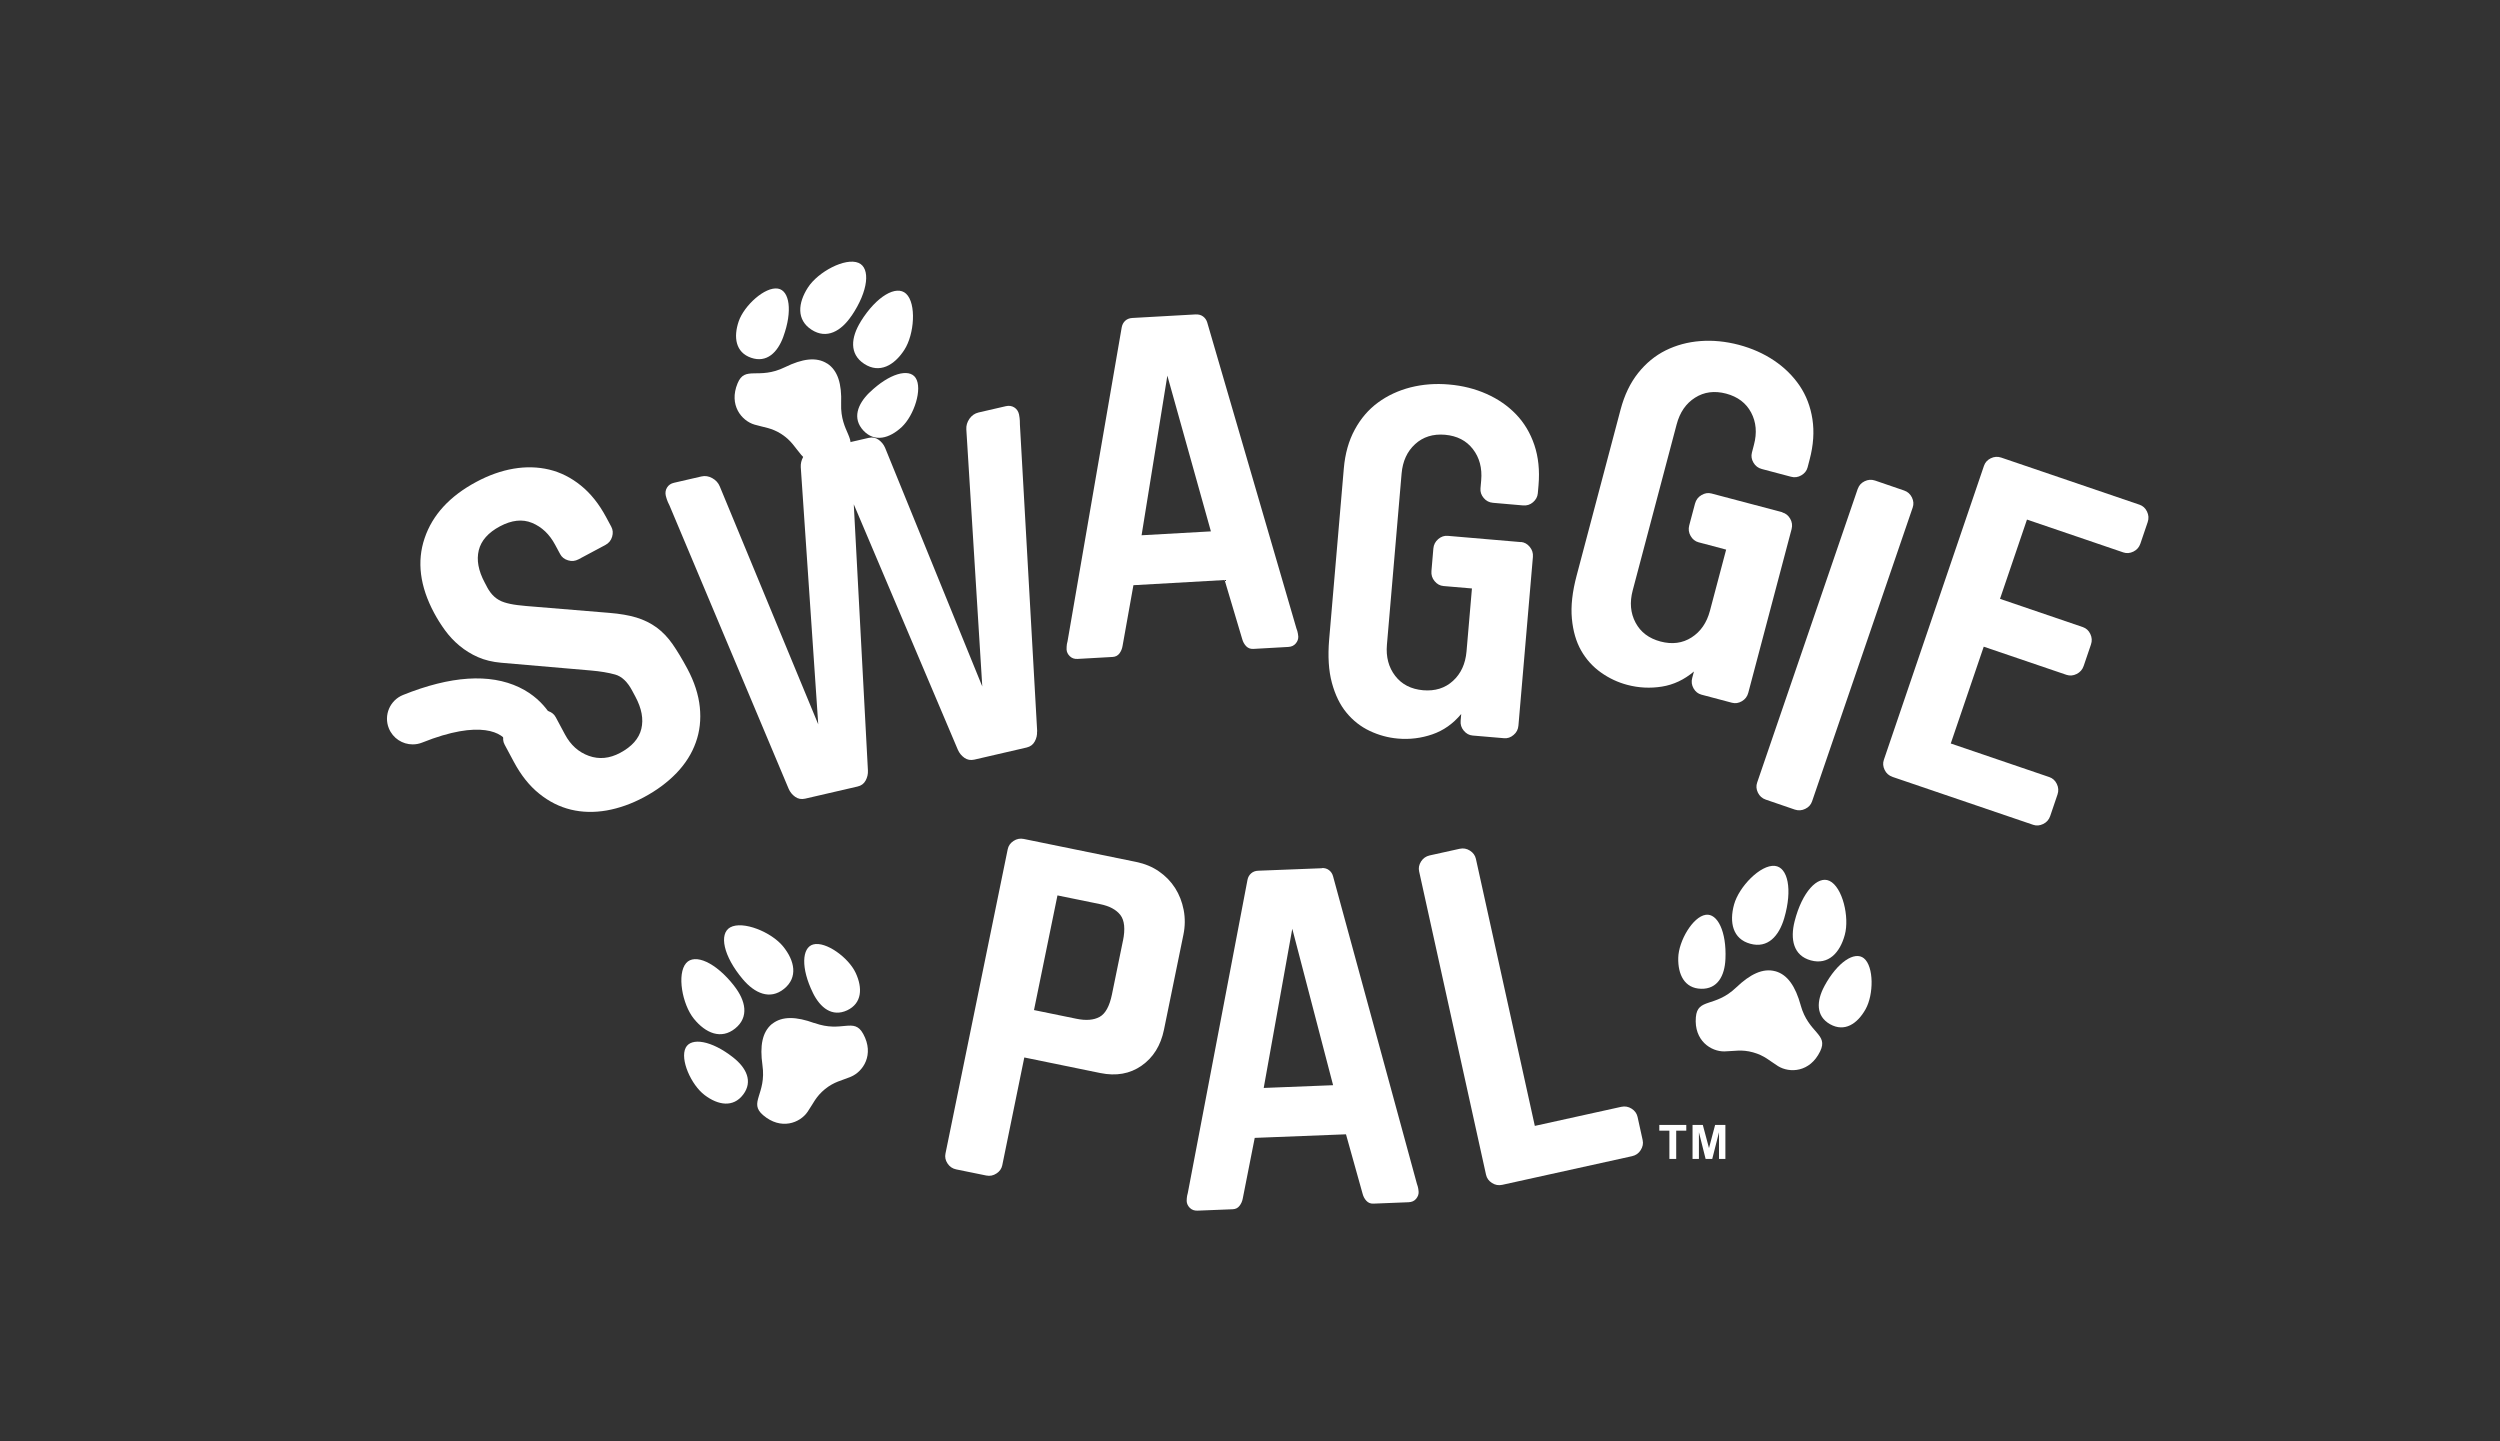 <?xml version="1.0" encoding="UTF-8"?><svg xmlns="http://www.w3.org/2000/svg" viewBox="0 0 392 226"><rect x="0" y="0" width="392" height="226" fill="#333333" stroke="none"/><defs><style>.cls-1{fill:none;}.cls-2{fill:#fff;}</style></defs><g id="BACKGROUND"><rect class="cls-1" width="392" height="226"/></g><g id="WHITE"><path class="cls-2" d="M157.16,182.7c-.11.54-.41.97-.91,1.3-.5.33-1.03.44-1.61.32l-4.71-.96c-.58-.12-1.03-.43-1.36-.93-.33-.5-.43-1.01-.32-1.55l9.76-47.72c.11-.54.41-.97.91-1.3.5-.33,1.04-.43,1.62-.31l17.61,3.6c1.35.28,2.55.77,3.58,1.49,1.04.72,1.88,1.59,2.53,2.61.65,1.02,1.09,2.16,1.34,3.43.24,1.27.23,2.56-.04,3.87l-3.05,14.91c-.51,2.48-1.68,4.36-3.51,5.64-1.83,1.28-3.99,1.66-6.48,1.15l-11.91-2.44-3.45,16.88ZM176.08,147.52c.38-1.85.24-3.2-.4-4.04-.65-.84-1.7-1.41-3.18-1.71l-6.69-1.37-3.68,17.98,6.69,1.37c1.47.3,2.67.2,3.58-.29.92-.5,1.57-1.67,1.95-3.52l1.72-8.4Z"/><path class="cls-2" d="M207.26,136.11c.45-.02.82.09,1.13.33.31.24.52.55.63.95l13.15,48.23c.11.29.18.57.22.81.03.25.05.4.05.45.02.4-.12.76-.4,1.1s-.68.51-1.17.53l-5.52.22c-.45.02-.81-.13-1.1-.44-.29-.31-.49-.69-.6-1.13l-2.6-9.3-14.31.56-1.87,9.48c-.08.45-.25.84-.52,1.18-.26.34-.61.51-1.06.53l-5.52.22c-.5.02-.9-.13-1.21-.44-.31-.31-.47-.67-.49-1.06,0-.05,0-.2.02-.45s.07-.53.16-.83l9.36-49.11c.08-.4.27-.73.56-.99.29-.26.66-.4,1.1-.42l9.99-.39ZM202.63,145.63l-4.48,24.96,10.88-.43-6.4-24.53Z"/><path class="cls-2" d="M257.57,178.78c.12.53.01,1.05-.31,1.56s-.77.82-1.36.95l-20.34,4.49c-.58.13-1.12.03-1.62-.29s-.81-.75-.93-1.29l-10.49-47.56c-.12-.53-.02-1.05.3-1.56.32-.5.77-.82,1.35-.95l4.7-1.04c.58-.13,1.12-.03,1.62.29.5.32.81.75.93,1.28l9.24,41.88,13.55-2.99c.58-.13,1.13-.03,1.63.29.5.32.81.75.93,1.29l.8,3.64Z"/><path class="cls-2" d="M76.34,92c.35.66.74,1.18,1.18,1.57s.94.68,1.53.87c.58.19,1.28.34,2.1.44.81.1,1.78.19,2.89.27l11.51.95c1.65.13,3.06.38,4.24.73,1.18.36,2.23.88,3.17,1.56.93.69,1.76,1.55,2.49,2.6.73,1.05,1.51,2.34,2.33,3.87,1.1,2.06,1.75,4.07,1.95,6.02.2,1.95,0,3.8-.63,5.54-.62,1.74-1.63,3.34-3.02,4.79-1.4,1.45-3.1,2.72-5.12,3.8-1.93,1.03-3.87,1.72-5.83,2.07-1.96.34-3.83.3-5.61-.13-1.78-.43-3.44-1.26-4.97-2.5-1.54-1.23-2.87-2.91-3.99-5.01l-1.44-2.69c-.26-.48-.3-1.01-.13-1.58.17-.57.52-1,1.05-1.28l4.21-2.25c.53-.28,1.07-.33,1.65-.16.57.18.99.5,1.24.98l1.44,2.69c.89,1.67,2.14,2.79,3.75,3.37,1.61.58,3.24.42,4.91-.47,1.84-.98,2.95-2.24,3.32-3.76.37-1.52.06-3.2-.93-5.05l-.53-.99c-.73-1.36-1.61-2.19-2.64-2.48-1.03-.29-2.32-.51-3.85-.64l-14.02-1.21c-1.36-.12-2.57-.41-3.64-.88-1.07-.47-2.04-1.07-2.9-1.79-.87-.72-1.62-1.53-2.27-2.42-.65-.89-1.22-1.8-1.71-2.72-2.23-4.16-2.73-8.07-1.49-11.72,1.23-3.65,3.93-6.59,8.09-8.82,1.97-1.06,3.93-1.75,5.86-2.08,1.94-.33,3.8-.28,5.58.14,1.78.43,3.44,1.26,4.97,2.5,1.54,1.24,2.87,2.91,3.99,5.01l.78,1.45c.26.48.3,1.01.13,1.58-.17.57-.52,1-1.05,1.28l-4.21,2.25c-.53.28-1.07.34-1.65.16-.57-.17-.99-.5-1.24-.98l-.78-1.45c-.89-1.67-2.1-2.81-3.62-3.44-1.52-.63-3.2-.44-5.04.54-1.84.98-2.95,2.24-3.32,3.76-.37,1.52-.06,3.2.93,5.05l.35.66Z"/><path class="cls-2" d="M162.61,114.69c.03.56-.09,1.08-.36,1.57-.27.5-.69.81-1.27.95l-8.21,1.9c-.58.13-1.1.04-1.56-.29-.46-.33-.8-.75-1.02-1.26l-16.32-38.49,2.22,41.74c.03.56-.09,1.08-.36,1.58-.27.5-.69.81-1.28.94l-8.21,1.9c-.58.13-1.1.04-1.56-.29s-.8-.75-1.02-1.26l-18.69-44.44c-.19-.36-.32-.68-.41-.94-.09-.26-.14-.44-.16-.54-.11-.48-.05-.92.19-1.31s.6-.64,1.09-.75l4.29-.99c.58-.14,1.15-.05,1.71.26.56.31.95.74,1.18,1.3l15.44,37.31-2.74-40.32c-.03-.55.09-1.08.36-1.58.27-.49.69-.81,1.27-.94l9.01-2.08c.58-.13,1.1-.04,1.56.29s.8.75,1.02,1.26l15.24,37.43-2.5-40.3c-.04-.6.13-1.16.49-1.68.37-.52.84-.84,1.42-.98l4.29-.99c.48-.11.92-.05,1.31.19.39.24.64.61.75,1.09.02.1.05.28.09.56.04.27.05.61.05,1.02l2.71,48.14Z"/><path class="cls-2" d="M187.5,49.31c.45-.03.83.08,1.14.31.31.23.53.54.65.93l13.99,47.99c.12.29.19.56.23.81.04.25.06.4.06.44.02.4-.11.77-.39,1.1-.28.34-.67.52-1.16.55l-5.51.31c-.45.02-.81-.12-1.11-.42-.29-.31-.5-.68-.62-1.12l-2.76-9.26-14.3.81-1.7,9.51c-.07.45-.24.85-.49,1.19-.26.34-.61.52-1.05.55l-5.51.31c-.5.03-.9-.11-1.22-.42-.32-.31-.49-.66-.51-1.06,0-.05,0-.2.01-.45,0-.25.06-.53.14-.83l8.5-49.26c.08-.4.26-.74.54-1s.65-.41,1.1-.44l9.98-.56ZM183.04,58.9l-4.04,25.03,10.87-.61-6.83-24.42Z"/><path class="cls-2" d="M238.48,84.98c.54.05,1,.3,1.38.76.38.46.55.98.5,1.58l-2.27,26.45c-.05.6-.3,1.09-.76,1.47-.45.39-.95.56-1.49.51l-4.94-.42c-.54-.05-1-.3-1.38-.76-.38-.45-.55-.98-.49-1.58l.09-1.04c-1.28,1.54-2.79,2.6-4.54,3.2-1.75.6-3.54.82-5.37.66-1.54-.13-3.01-.53-4.43-1.2-1.42-.67-2.63-1.62-3.65-2.86-1.02-1.23-1.78-2.8-2.29-4.69-.51-1.89-.65-4.15-.43-6.77l2.3-26.83c.2-2.33.77-4.36,1.72-6.1.94-1.74,2.16-3.16,3.65-4.25,1.49-1.09,3.19-1.88,5.09-2.37,1.91-.48,3.93-.64,6.05-.45,2.12.18,4.09.68,5.88,1.48,1.8.8,3.34,1.87,4.62,3.2,1.28,1.33,2.24,2.94,2.87,4.81.63,1.88.85,3.98.65,6.31l-.11,1.26c-.05.55-.3,1.01-.75,1.4-.45.39-.97.55-1.57.5l-4.71-.41c-.59-.05-1.08-.3-1.46-.76-.38-.45-.55-.96-.5-1.5l.11-1.26c.17-1.93-.27-3.57-1.3-4.9-1.03-1.34-2.49-2.08-4.37-2.25-1.88-.16-3.45.33-4.69,1.47-1.25,1.14-1.95,2.68-2.12,4.61l-2.3,26.83c-.17,1.93.27,3.57,1.3,4.9,1.03,1.34,2.49,2.08,4.37,2.25,1.88.16,3.45-.33,4.69-1.47,1.25-1.14,1.95-2.68,2.12-4.61l.85-9.88-4.46-.38c-.55-.05-1.01-.3-1.39-.76-.39-.46-.55-.99-.5-1.59l.3-3.53c.05-.6.31-1.09.76-1.48.46-.39.96-.56,1.5-.51l11.46.98Z"/><path class="cls-2" d="M279.47,80.35c.52.14.93.47,1.23.98.3.52.37,1.06.22,1.64l-6.79,25.66c-.15.58-.49,1.02-1,1.32-.51.3-1.03.38-1.56.24l-4.79-1.27c-.52-.14-.94-.47-1.23-.98s-.37-1.06-.21-1.64l.27-1.01c-1.53,1.29-3.2,2.08-5.03,2.37-1.82.29-3.63.2-5.41-.27-1.49-.39-2.87-1.04-4.15-1.95-1.28-.91-2.31-2.05-3.1-3.44-.79-1.39-1.27-3.06-1.45-5.01-.18-1.95.07-4.2.75-6.75l6.89-26.03c.6-2.26,1.51-4.16,2.74-5.71,1.23-1.55,2.68-2.74,4.33-3.56,1.66-.82,3.46-1.31,5.43-1.46,1.96-.15,3.98.05,6.04.59,2.06.55,3.91,1.37,5.54,2.47,1.63,1.1,2.96,2.42,4,3.95,1.03,1.53,1.7,3.28,2,5.24.3,1.96.16,4.07-.44,6.33l-.32,1.23c-.14.53-.47.94-.98,1.24-.51.3-1.06.38-1.63.22l-4.57-1.21c-.57-.15-1.01-.48-1.31-1-.3-.51-.38-1.04-.24-1.57l.32-1.23c.5-1.87.35-3.56-.44-5.05-.79-1.49-2.09-2.48-3.92-2.97-1.83-.48-3.45-.27-4.88.64-1.43.91-2.38,2.3-2.88,4.18l-6.89,26.03c-.5,1.88-.35,3.56.44,5.05.79,1.5,2.09,2.48,3.92,2.97,1.82.48,3.45.27,4.87-.64,1.42-.91,2.38-2.3,2.88-4.18l2.54-9.59-4.33-1.15c-.53-.14-.94-.47-1.24-.99-.3-.52-.37-1.07-.22-1.66l.91-3.42c.16-.58.49-1.03,1.01-1.33.52-.31,1.04-.39,1.57-.25l11.12,2.94Z"/><path class="cls-2" d="M291.31,76.63c.18-.52.53-.91,1.06-1.17.54-.26,1.08-.3,1.64-.11l4.55,1.56c.56.19.97.56,1.23,1.09.26.54.3,1.06.12,1.58l-15.78,46.08c-.18.52-.53.91-1.07,1.17-.53.26-1.08.3-1.64.11l-4.55-1.56c-.56-.19-.97-.56-1.23-1.09-.26-.54-.3-1.06-.12-1.58l15.78-46.08Z"/><path class="cls-2" d="M296.74,121.81c-.56-.19-.97-.55-1.23-1.09-.26-.54-.3-1.06-.12-1.58l15.7-46.11c.18-.52.53-.91,1.06-1.17.53-.26,1.08-.3,1.64-.11l21.69,7.39c.52.18.91.53,1.17,1.07.26.54.3,1.09.11,1.65l-1.15,3.39c-.19.56-.56.98-1.09,1.24s-1.06.31-1.58.13l-15.11-5.15-4.23,12.43,12.99,4.43c.52.18.91.53,1.17,1.07.26.54.3,1.09.1,1.67l-1.14,3.35c-.19.57-.56.99-1.1,1.26s-1.06.31-1.58.14l-12.99-4.42-5.17,15.18,15.46,5.27c.52.18.91.53,1.17,1.07.26.54.3,1.09.11,1.65l-1.15,3.39c-.19.56-.56.98-1.09,1.24-.54.26-1.06.31-1.58.13l-22.05-7.51Z"/><path class="cls-2" d="M64.71,116.72c-1.6,0-3.1-.95-3.74-2.52-.83-2.06.17-4.4,2.23-5.23,7.46-3,13.58-3.4,18.21-1.2,4.49,2.14,5.77,5.94,5.91,6.37l-7.69,2.37.05.14c-.72-1.8-4.37-3.87-13.47-.22-.49.2-1,.29-1.5.29Z"/><path class="cls-2" d="M261.76,181.72v-4.43s-1.58,0-1.58,0v-.9h4.23v.9h-1.58s0,4.43,0,4.43h-1.07Z"/><path class="cls-2" d="M265.39,181.72v-5.33h1.61s.97,3.63.97,3.63l.96-3.63h1.61v5.33h-1v-4.19s-1.06,4.19-1.06,4.19h-1.04s-1.05-4.19-1.05-4.19v4.19h-1Z"/><path class="cls-2" d="M282.34,157.59c-.81-2.9-2.03-4.76-3.96-5.3h0s0,0-.01,0c0,0,0,0-.01,0h0c-1.94-.52-3.94.46-6.12,2.54-3.36,3.22-6.07,1.6-6.33,4.67-.31,3.67,2.38,5.4,4.49,5.36,1.54-.03,2.68-.35,4.48.15,1.8.5,2.62,1.35,3.92,2.16,1.8,1.11,4.99,1,6.6-2.32,1.34-2.77-1.81-2.76-3.06-7.24Z"/><path class="cls-2" d="M279.76,143.99c-.82,2.79-2.58,4.75-5.32,3.99-2.75-.75-3.31-3.35-2.54-6.15.77-2.8,4.15-6.28,6.39-6.06,2.04.2,2.81,3.68,1.47,8.22Z"/><path class="cls-2" d="M270.55,150.36c-.11,2.64-1.23,4.75-3.82,4.68-2.59-.06-3.65-2.23-3.58-4.86.06-2.64,2.28-6.44,4.31-6.74,1.84-.27,3.28,2.63,3.09,6.92Z"/><path class="cls-2" d="M281.4,144.44c-.72,2.82-.21,5.4,2.54,6.15,2.75.75,4.56-1.19,5.32-3.99.77-2.8-.36-7.52-2.4-8.48-1.85-.87-4.29,1.73-5.46,6.32Z"/><path class="cls-2" d="M286.07,154.62c-1.25,2.32-1.37,4.71.89,5.98,2.26,1.27,4.27-.05,5.56-2.35,1.29-2.3,1.32-6.7-.26-7.99-1.44-1.17-4.16.59-6.2,4.37Z"/><path class="cls-2" d="M127.69,160.42c-2.83-1.03-5.05-1.12-6.62.13h0s0,0-.01,0c0,0,0,0-.01,0h0c-1.55,1.28-1.92,3.47-1.5,6.45.66,4.61-2.23,5.86.11,7.86,2.8,2.39,5.78,1.22,6.97-.53.87-1.26,1.28-2.38,2.73-3.56,1.45-1.17,2.63-1.34,4.04-1.93,1.95-.81,3.72-3.48,1.96-6.71-1.47-2.7-3.3-.13-7.67-1.73Z"/><path class="cls-2" d="M115.13,154.61c1.79,2.29,2.36,4.86.15,6.65-2.21,1.79-4.65.74-6.48-1.52-1.83-2.26-2.69-7.03-1.21-8.73,1.35-1.54,4.63-.14,7.54,3.59Z"/><path class="cls-2" d="M114.95,165.8c2.08,1.63,3.14,3.77,1.58,5.83-1.56,2.07-3.94,1.67-6.04.08-2.11-1.59-3.91-5.61-2.97-7.43.85-1.65,4.05-1.14,7.43,1.52Z"/><path class="cls-2" d="M116.46,153.53c1.87,2.22,4.27,3.31,6.48,1.52,2.21-1.79,1.68-4.4-.15-6.65-1.83-2.26-6.32-4.08-8.29-2.99-1.79,1-1.09,4.5,1.96,8.12Z"/><path class="cls-2" d="M127.45,155.66c1.16,2.37,3.03,3.85,5.38,2.76,2.34-1.1,2.45-3.51,1.33-5.89-1.12-2.39-4.68-4.98-6.65-4.44-1.79.49-1.95,3.72-.05,7.58Z"/><path class="cls-2" d="M131.89,63.25c.11-3.01-.5-5.15-2.18-6.25h0s0,0-.01,0c0,0,0,0-.01,0h0c-1.69-1.08-3.9-.75-6.6.57-4.18,2.05-6.27-.31-7.44,2.54-1.41,3.4.63,5.87,2.66,6.47,1.47.44,2.66.48,4.23,1.49,1.56,1.02,2.09,2.08,3.09,3.25,1.38,1.61,4.46,2.46,6.99-.22,2.11-2.24-.89-3.18-.73-7.83Z"/><path class="cls-2" d="M133.53,49.5c-1.62,2.41-3.89,3.75-6.28,2.2-2.39-1.55-2.14-4.19-.56-6.63s5.85-4.73,7.93-3.85c1.88.8,1.57,4.36-1.08,8.28Z"/><path class="cls-2" d="M122.83,52.79c-.9,2.48-2.61,4.15-5.05,3.31-2.45-.84-2.8-3.23-1.95-5.72.86-2.49,4.12-5.45,6.14-5.13,1.83.29,2.33,3.5.86,7.53Z"/><path class="cls-2" d="M134.96,50.43c-1.53,2.47-1.83,5.08.56,6.63,2.39,1.55,4.7.24,6.28-2.2,1.58-2.44,1.92-7.28.27-8.81-1.5-1.39-4.62.35-7.12,4.38Z"/><path class="cls-2" d="M136.34,61.54c-1.89,1.84-2.72,4.08-.96,5.97,1.77,1.89,4.09,1.24,6.02-.56,1.92-1.8,3.29-5.99,2.17-7.7-1.02-1.55-4.14-.7-7.23,2.3Z"/></g></svg>